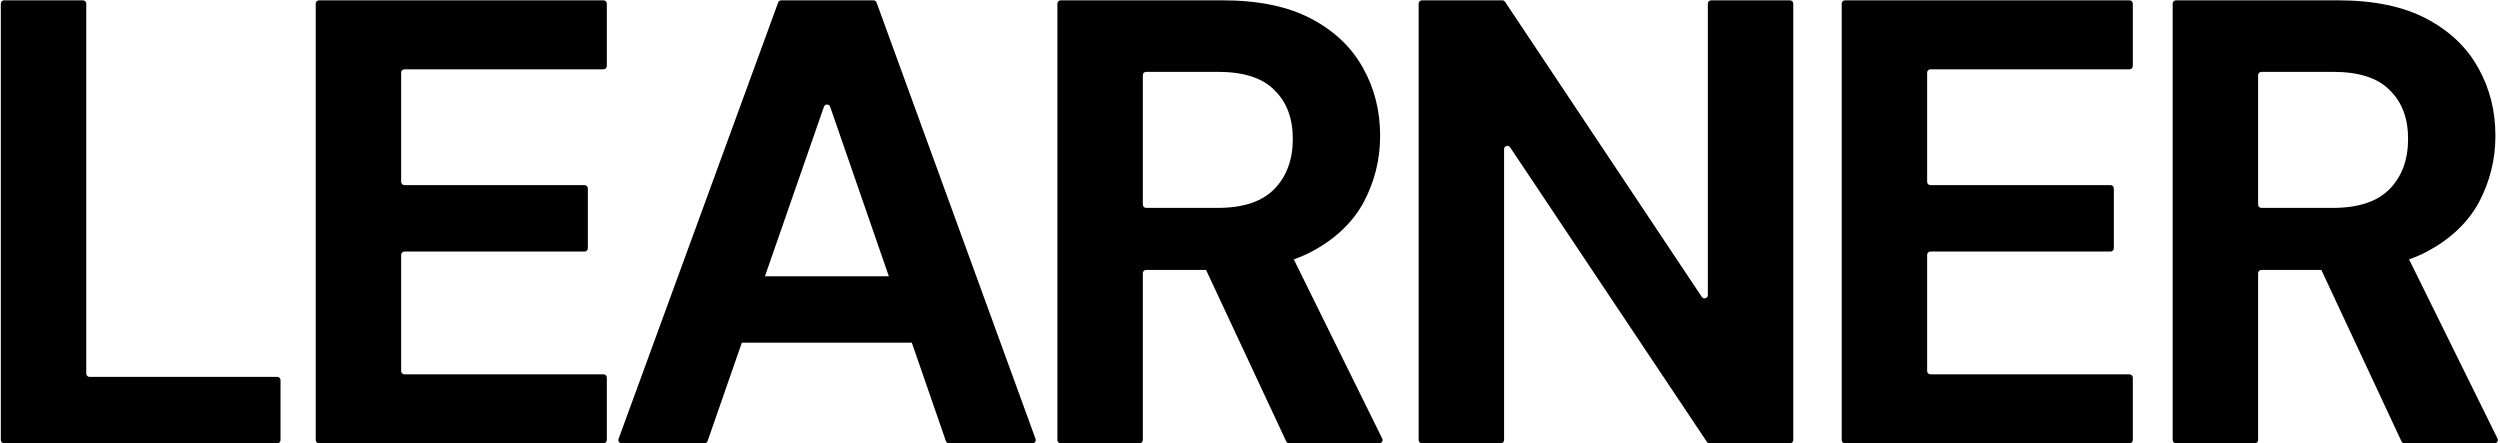 <svg width="1517" height="269" viewBox="0 0 1517 269" fill="none" xmlns="http://www.w3.org/2000/svg">
<path d="M1320.38 268.999C1319.28 268.999 1318.38 268.104 1318.38 266.999V2.199C1318.38 1.095 1319.28 0.199 1320.38 0.199H1418.6C1440.36 0.199 1458.28 3.911 1472.36 11.335C1486.44 18.759 1496.94 28.743 1503.85 41.287C1510.76 53.575 1514.22 67.271 1514.22 82.375C1514.22 96.711 1510.89 110.151 1504.24 122.695C1497.58 134.983 1487.08 144.967 1472.75 152.647C1458.67 160.071 1440.49 163.783 1418.22 163.783H1372.22C1371.12 163.783 1370.22 164.679 1370.22 165.783V266.999C1370.22 268.104 1369.33 268.999 1368.22 268.999H1320.38ZM1459.05 268.999C1458.27 268.999 1457.56 268.55 1457.23 267.846L1403.81 153.574C1403.19 152.248 1404.16 150.727 1405.62 150.727H1457.3C1458.06 150.727 1458.75 151.159 1459.09 151.842L1515.49 266.114C1516.14 267.443 1515.17 268.999 1513.69 268.999H1459.05ZM1370.22 124.151C1370.22 125.256 1371.12 126.151 1372.22 126.151H1415.53C1431.15 126.151 1442.67 122.311 1450.09 114.631C1457.52 106.951 1461.23 96.839 1461.23 84.295C1461.23 71.751 1457.52 61.895 1450.09 54.727C1442.92 47.303 1431.4 43.591 1415.53 43.591H1372.22C1371.12 43.591 1370.22 44.487 1370.22 45.591V124.151Z" fill="black"/>
<path d="M1119.55 268.999C1118.44 268.999 1117.55 268.104 1117.55 266.999V2.199C1117.55 1.095 1118.44 0.199 1119.55 0.199H1292.19C1293.29 0.199 1294.19 1.095 1294.19 2.199V40.055C1294.19 41.16 1293.29 42.055 1292.19 42.055H1171.39C1170.28 42.055 1169.39 42.951 1169.39 44.055V110.327C1169.39 111.432 1170.28 112.327 1171.39 112.327H1280.67C1281.77 112.327 1282.67 113.223 1282.67 114.327V150.647C1282.67 151.752 1281.77 152.647 1280.67 152.647H1171.39C1170.28 152.647 1169.39 153.543 1169.39 154.647V225.143C1169.39 226.248 1170.28 227.143 1171.39 227.143H1292.19C1293.29 227.143 1294.19 228.039 1294.19 229.143V266.999C1294.19 268.104 1293.29 268.999 1292.19 268.999H1119.55Z" fill="black"/>
<path d="M862.836 268.999C861.731 268.999 860.836 268.104 860.836 266.999V2.199C860.836 1.095 861.731 0.199 862.836 0.199H911.606C912.274 0.199 912.899 0.533 913.27 1.09L1032.66 180.175C1033.76 181.822 1036.32 181.044 1036.32 179.066V2.199C1036.32 1.095 1037.22 0.199 1038.32 0.199H1086.16C1087.27 0.199 1088.16 1.095 1088.16 2.199V266.999C1088.16 268.104 1087.27 268.999 1086.16 268.999H1037.39C1036.73 268.999 1036.1 268.666 1035.73 268.11L916.339 89.394C915.24 87.75 912.676 88.528 912.676 90.505V266.999C912.676 268.104 911.781 268.999 910.676 268.999H862.836Z" fill="black"/>
<path d="M643.626 268.999C642.521 268.999 641.626 268.104 641.626 266.999V2.199C641.626 1.095 642.521 0.199 643.626 0.199H741.85C763.61 0.199 781.53 3.911 795.61 11.335C809.69 18.759 820.186 28.743 827.098 41.287C834.01 53.575 837.466 67.271 837.466 82.375C837.466 96.711 834.138 110.151 827.482 122.695C820.826 134.983 810.33 144.967 795.994 152.647C781.914 160.071 763.738 163.783 741.466 163.783H695.466C694.361 163.783 693.466 164.679 693.466 165.783V266.999C693.466 268.104 692.571 268.999 691.466 268.999H643.626ZM782.291 268.999C781.514 268.999 780.808 268.55 780.479 267.846L727.053 153.574C726.433 152.248 727.401 150.727 728.865 150.727H780.543C781.304 150.727 781.999 151.159 782.336 151.842L838.73 266.114C839.386 267.443 838.419 268.999 836.937 268.999H782.291ZM693.466 124.151C693.466 125.256 694.361 126.151 695.466 126.151H738.778C754.394 126.151 765.914 122.311 773.338 114.631C780.762 106.951 784.474 96.839 784.474 84.295C784.474 71.751 780.762 61.895 773.338 54.727C766.17 47.303 754.65 43.591 738.778 43.591H695.466C694.361 43.591 693.466 44.487 693.466 45.591V124.151Z" fill="black"/>
<path d="M377.229 268.999C375.839 268.999 374.873 267.617 375.351 266.312L472.192 1.512C472.48 0.724 473.23 0.199 474.07 0.199H530.024C530.865 0.199 531.615 0.725 531.903 1.515L628.366 266.315C628.841 267.619 627.875 268.999 626.487 268.999H575.856C575.004 268.999 574.245 268.459 573.966 267.653L503.741 64.781C503.12 62.988 500.586 62.986 499.962 64.778L429.363 267.657C429.083 268.46 428.325 268.999 427.474 268.999H377.229ZM420.56 207.943C419.188 207.943 418.223 206.593 418.668 205.295L431.121 168.975C431.398 168.166 432.158 167.623 433.012 167.623H566.846C567.707 167.623 568.472 168.174 568.744 168.991L580.85 205.311C581.282 206.606 580.318 207.943 578.953 207.943H420.56Z" fill="black"/>
<path d="M193.581 268.999C192.476 268.999 191.581 268.104 191.581 266.999V2.199C191.581 1.095 192.476 0.199 193.581 0.199H366.221C367.326 0.199 368.221 1.095 368.221 2.199V40.055C368.221 41.16 367.326 42.055 366.221 42.055H245.421C244.316 42.055 243.421 42.951 243.421 44.055V110.327C243.421 111.432 244.316 112.327 245.421 112.327H354.701C355.805 112.327 356.701 113.223 356.701 114.327V150.647C356.701 151.752 355.805 152.647 354.701 152.647H245.421C244.316 152.647 243.421 153.543 243.421 154.647V225.143C243.421 226.248 244.316 227.143 245.421 227.143H366.221C367.326 227.143 368.221 228.039 368.221 229.143V266.999C368.221 268.104 367.326 268.999 366.221 268.999H193.581Z" fill="black"/>
<path d="M2.496 268.999C1.391 268.999 0.496 268.104 0.496 266.999V2.199C0.496 1.095 1.391 0.199 2.496 0.199H50.336C51.441 0.199 52.336 1.095 52.336 2.199V226.679C52.336 227.784 53.231 228.679 54.336 228.679H168.224C169.329 228.679 170.224 229.575 170.224 230.679V266.999C170.224 268.104 169.329 268.999 168.224 268.999H2.496Z" fill="black"/>
</svg>
